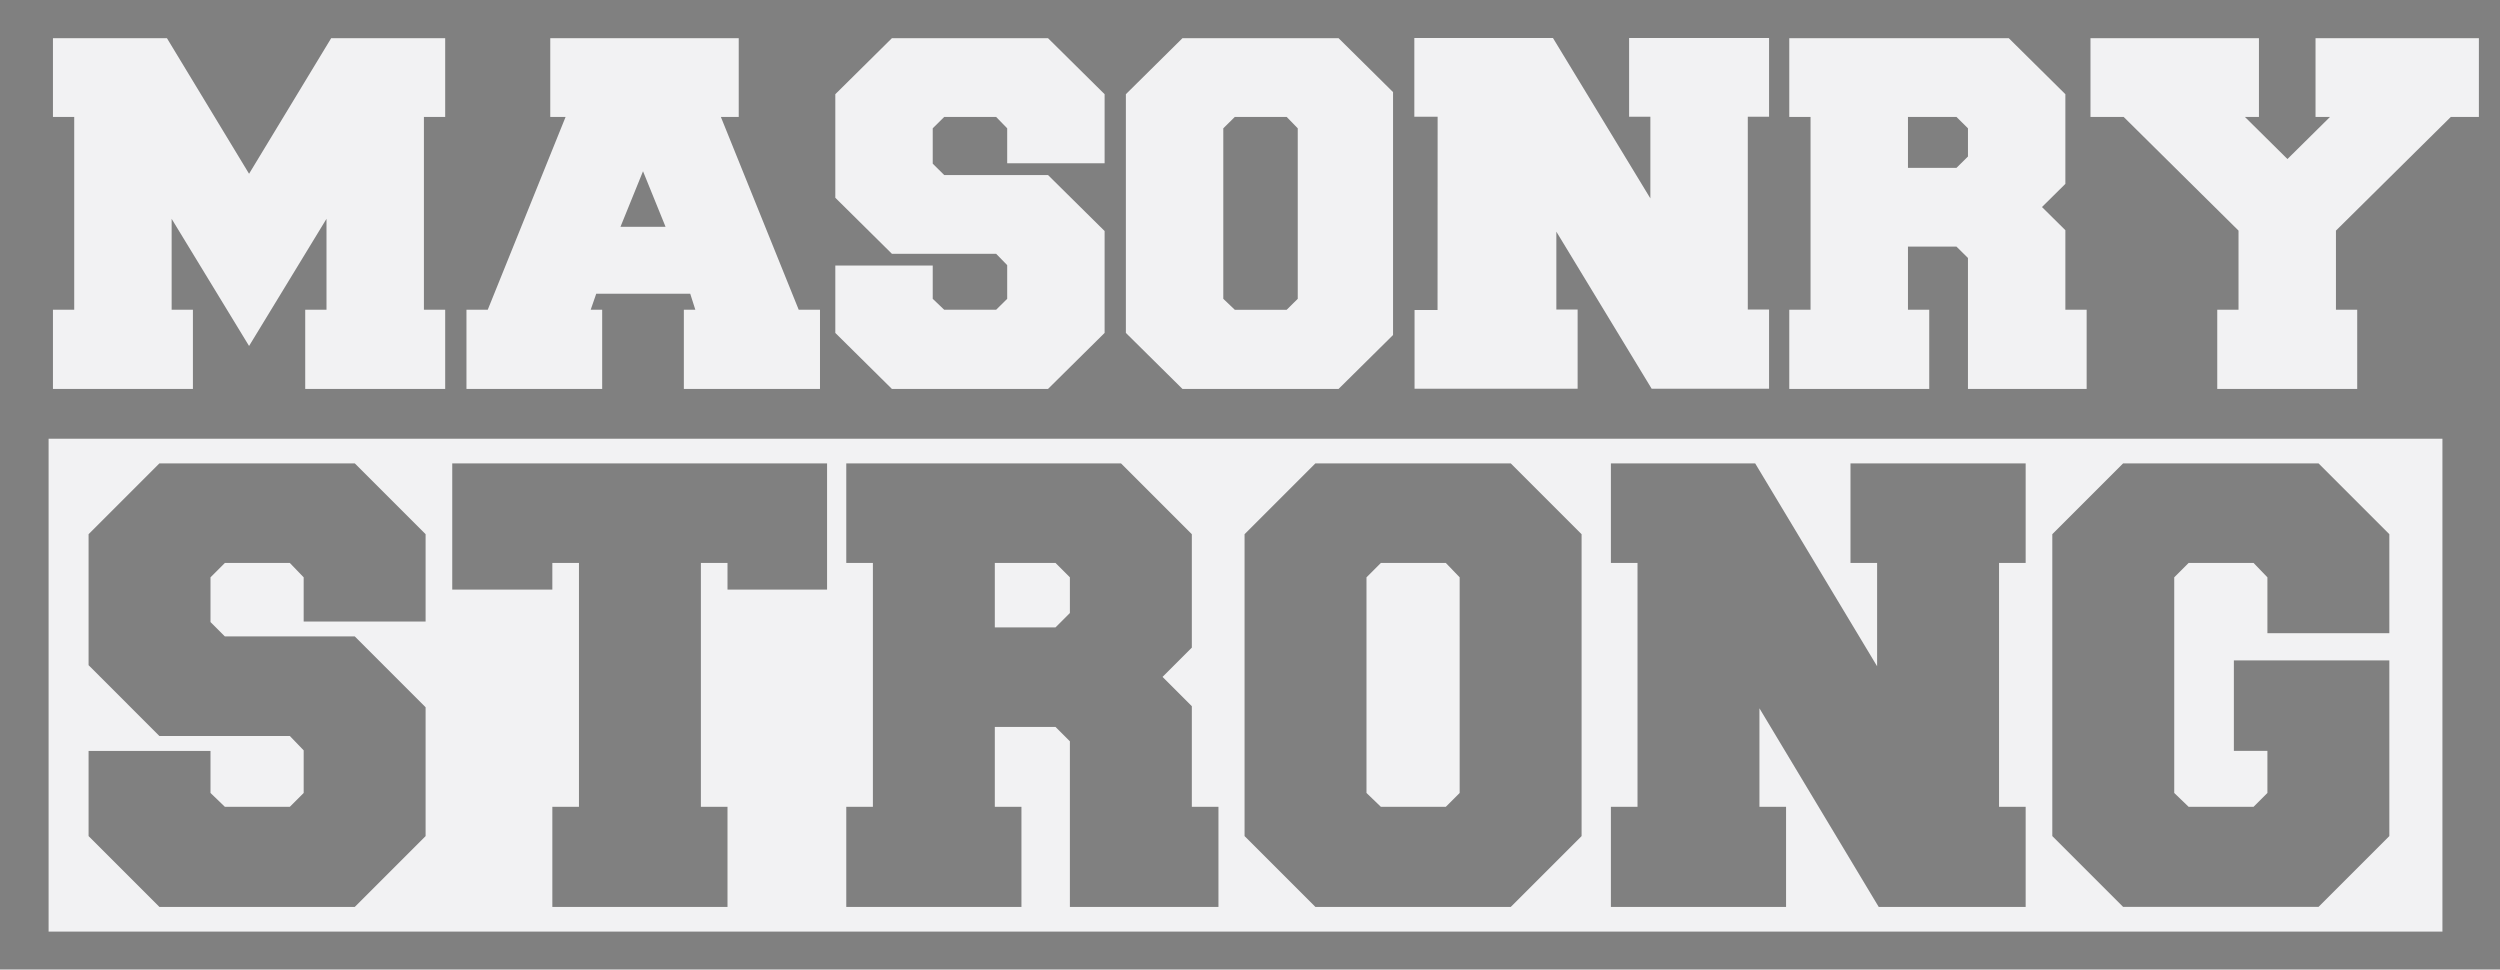 <?xml version="1.0" encoding="UTF-8"?>
<svg id="Layer_1" xmlns="http://www.w3.org/2000/svg" version="1.1" viewBox="0 0 442.442 171.591">
  <rect x="0" y="0" width="442.442" height="171.591" fill="#808080" stroke="none"/>
  <!-- Generator: Adobe Illustrator 29.8.2, SVG Export Plug-In . SVG Version: 2.1.1 Build 3)  -->
  <defs>
    <style>
      .st0 {
        fill: #231f20;
      }

      .st1 {
        fill: #f2f2f3;
      }
    </style>
  </defs>
  <g>
    <path class="st0" d="M-976.59-1818.612l23.57-65.522h37.892v154.839h-31.238v-80.746l-14.209,39.358h-31.915l-14.21-39.358v80.746h-31.238v-154.839h37.779l23.57,65.522Z"/>
    <path class="st0" d="M-869.455-1729.295h-30.675l27.517-154.839h45.222l27.518,154.839h-30.562l-6.879-38.343h-25.375l-6.766,38.343ZM-849.945-1841.618l-7.105,42.403h14.097l-6.992-42.403Z"/>
    <path class="st0" d="M-780.476-1804.064c-2.182-2.18-4.663-4.661-7.443-7.443v-52.327c2.78-2.707,5.262-5.149,7.443-7.33,3.759-3.834,8.081-8.157,12.969-12.969h43.757c2.78,2.707,5.261,5.151,7.442,7.331,3.835,3.834,8.157,8.158,12.97,12.969v23.795h-31.239v-12.856h-22.104v30.562h32.931c2.78,2.707,5.261,5.15,7.442,7.33,3.835,3.834,8.157,8.159,12.97,12.969v52.327c-4.812,4.888-9.135,9.21-12.97,12.969-2.182,2.181-4.662,4.662-7.442,7.443h-43.757c-4.888-4.811-9.21-9.135-12.969-12.969-2.182-2.18-4.663-4.661-7.443-7.443v-21.878h31.238v11.052h22.104v-30.562h-32.93c-4.888-4.886-9.21-9.208-12.969-12.969Z"/>
    <path class="st0" d="M-664.319-1729.295c-4.888-4.811-9.21-9.135-12.969-12.969-2.182-2.18-4.663-4.661-7.443-7.443v-114.127c2.78-2.707,5.262-5.149,7.443-7.33,3.759-3.834,8.081-8.157,12.969-12.969h43.757c2.78,2.707,5.261,5.151,7.442,7.331,3.835,3.834,8.157,8.158,12.97,12.969v114.127c-4.812,4.888-9.135,9.21-12.97,12.969-2.182,2.181-4.662,4.662-7.442,7.443h-43.757ZM-653.493-1852.896v92.362h22.104v-92.362h-22.104Z"/>
    <path class="st0" d="M-521.435-1884.134h31.238v154.839h-32.704l-27.404-74.995v74.995h-31.238v-154.839h32.479l27.63,75.671v-75.671Z"/>
    <path class="st0" d="M-387.007-1863.835v41.388l-15.676,15.676c2.104,2.105,3.983,4.022,5.639,5.751,2.932,2.932,6.276,6.278,10.037,10.037v61.688h-31.239v-61.8h-22.104v61.8h-31.238v-154.839h64.169c4.886,4.812,9.208,9.135,12.969,12.969,2.18,2.181,4.66,4.624,7.443,7.33ZM-418.246-1822.334v-30.562h-22.104v30.562h22.104Z"/>
    <path class="st0" d="M-310.096-1884.134h32.704l-36.539,99.58v55.259h-31.238v-53.906l-36.877-100.933h32.704l19.623,48.155,19.623-48.155Z"/>
    <path class="st0" d="M-190.104-1804.064c-2.182-2.18-4.663-4.661-7.443-7.443v-52.327c2.78-2.707,5.262-5.149,7.443-7.33,3.759-3.834,8.081-8.157,12.969-12.969h43.757c2.78,2.707,5.261,5.151,7.442,7.331,3.835,3.834,8.157,8.158,12.97,12.969v23.795h-31.239v-12.856h-22.104v30.562h32.931c2.78,2.707,5.261,5.15,7.442,7.33,3.835,3.834,8.157,8.159,12.97,12.969v52.327c-4.812,4.888-9.135,9.21-12.97,12.969-2.182,2.181-4.662,4.662-7.442,7.443h-43.757c-4.888-4.811-9.21-9.135-12.969-12.969-2.182-2.18-4.663-4.661-7.443-7.443v-21.878h31.238v11.052h22.104v-30.562h-32.93c-4.888-4.886-9.21-9.208-12.969-12.969Z"/>
    <path class="st0" d="M-26.582-1884.134v31.238h-21.652v123.601h-31.238v-123.601h-21.54v-31.238H-26.582Z"/>
    <path class="st0" d="M76.268-1863.835v41.388l-15.676,15.676c2.104,2.105,3.983,4.022,5.639,5.751,2.932,2.932,6.276,6.278,10.037,10.037v61.688h-31.239v-61.8h-22.104v61.8H-8.313v-154.839H55.856c4.886,4.812,9.208,9.135,12.969,12.969,2.18,2.181,4.66,4.624,7.443,7.33ZM45.029-1822.334v-30.562h-22.104v30.562h22.104Z"/>
    <path class="st0" d="M115.288-1729.295c-4.888-4.811-9.21-9.135-12.969-12.969-2.182-2.18-4.663-4.661-7.443-7.443v-114.127c2.78-2.707,5.262-5.149,7.443-7.33,3.759-3.834,8.081-8.157,12.969-12.969h43.757c2.78,2.707,5.261,5.151,7.442,7.331,3.835,3.834,8.157,8.158,12.97,12.969v114.127c-4.812,4.888-9.135,9.21-12.97,12.969-2.182,2.181-4.662,4.662-7.442,7.443h-43.757ZM126.114-1852.896v92.362h22.104v-92.362h-22.104Z"/>
    <path class="st0" d="M258.172-1884.134h31.238v154.839h-32.703l-27.405-74.995v74.995h-31.238v-154.839h32.479l27.629,75.671v-75.671Z"/>
    <path class="st0" d="M392.6-1828.875h-31.24v-24.021h-22.104v92.362h22.104v-21.427h-11.953v-31.238h43.193v83.904h-64.17c-4.887-4.811-9.209-9.135-12.969-12.969-2.182-2.18-4.662-4.661-7.443-7.443v-114.127c2.781-2.707,5.262-5.149,7.443-7.33,3.76-3.834,8.082-8.157,12.969-12.969h43.758c2.779,2.707,5.26,5.151,7.441,7.331,3.836,3.834,8.158,8.158,12.971,12.969v34.96Z"/>
  </g>
  <polygon class="st1" points="58.61 6.762 58.608 6.764 44.079 30.754 44.068 30.736 29.549 6.764 29.548 6.762 29.526 6.762 9.37 6.762 9.37 6.764 9.37 20.695 13.113 20.695 13.135 20.695 13.135 54.821 13.113 54.821 9.37 54.821 9.37 68.83 34.118 68.83 34.141 68.83 34.141 54.821 34.118 54.821 30.376 54.821 30.376 38.763 30.376 38.727 44.068 61.211 44.079 61.229 57.759 38.763 57.782 38.727 57.782 54.821 57.759 54.821 54.017 54.821 54.017 68.83 78.765 68.83 78.787 68.83 78.787 54.821 78.765 54.821 75.023 54.821 75.023 20.695 78.765 20.695 78.787 20.695 78.787 6.764 78.787 6.762 78.765 6.762 58.61 6.762"/>
  <path class="st1" d="M144.421,54.821h-3.066l-13.778-34.127h3.162V6.762h-33.354v13.933h2.711l-13.778,34.127h-3.765v14.008h24.018v-14.008h-2.033l.979-2.832h16.639l.903,2.832h-2.033v14.008h24.093v-14.008h-.699ZM113.788,30.334l.011-.027,3.99,9.836h-7.981l3.979-9.808Z"/>
  <polygon class="st1" points="185.476 6.762 185.454 6.762 157.845 6.762 157.842 6.764 147.831 16.672 147.831 35.001 157.845 44.912 176.269 44.912 176.291 44.912 178.249 46.923 178.249 52.884 176.291 54.821 176.269 54.821 167.105 54.821 165.072 52.884 165.072 46.998 165.05 46.998 147.831 46.998 147.831 51.433 147.831 58.92 148.486 59.567 157.845 68.83 185.454 68.83 185.476 68.83 195.49 58.92 195.49 40.888 185.476 30.978 185.454 30.978 167.105 30.978 165.072 28.966 165.072 22.707 167.105 20.695 176.269 20.695 176.291 20.695 178.249 22.707 178.249 28.891 195.468 28.891 195.49 28.891 195.49 16.672 185.479 6.764 185.476 6.762"/>
  <path class="st1" d="M246.538,16.3l-.023-.022-3.389-3.354-6.225-6.16-.002-.002h-27.632l-.002.002-10.011,9.908v42.248l10.013,9.91h27.632l6.227-6.162,3.389-3.354.023-.022V16.3ZM216.496,52.884v-30.177l2.033-2.012h9.185l1.957,2.012v30.177l-1.957,1.938h-9.185l-2.033-1.938Z"/>
  <path class="st1" d="M365.523,54.821v-14.083l-4.14-4.098,4.14-4.098v-15.871l-10.011-9.908-.002-.002h-38.85v13.933h3.764v34.127h-3.764v14.008h24.77v-14.008h-3.764v-11.177h8.583l2.034,2.012v23.173h21.006v-14.008h-3.765ZM337.666,20.695h8.583l2.034,2.012v4.993l-2.034,2.011h-8.583v-9.016Z"/>
  <polygon class="st1" points="438.683 6.762 409.795 6.762 409.795 6.764 409.795 20.695 412.331 20.695 412.354 20.695 404.825 28.146 404.814 28.135 397.296 20.695 399.759 20.695 399.781 20.695 399.781 6.764 399.781 6.762 399.759 6.762 369.966 6.762 369.966 6.764 369.966 20.695 375.816 20.695 375.839 20.695 396.166 40.813 396.166 54.821 396.144 54.821 392.402 54.821 392.402 68.83 417.15 68.83 417.172 68.83 417.172 54.821 417.15 54.821 413.408 54.821 413.408 40.813 433.737 20.695 438.555 20.695 438.683 20.695 438.706 20.695 438.706 6.762 438.683 6.762"/>
  <g>
    <polygon class="st1" points="255.875 99.629 244.381 99.629 241.837 102.174 241.837 140.336 244.381 142.786 255.875 142.786 255.876 142.786 258.327 140.336 258.327 102.174 255.876 99.629 255.875 99.629"/>
    <polygon class="st1" points="176.06 99.629 176.06 111.031 186.802 111.031 189.346 108.487 189.346 102.174 186.802 99.629 176.06 99.629"/>
    <path class="st1" d="M8.601,77.643v87.224h423.653v-87.224H8.601ZM75.321,109.995h-21.578v-7.821l-2.45-2.544h-11.496l-2.544,2.544v7.915l2.544,2.544h22.992l12.532,12.533v22.803l-12.532,12.532H28.207l-12.531-12.531-.001-.001v-15.077h21.578v7.444l2.544,2.45h11.496l2.45-2.45v-7.539l-2.45-2.544h-23.086l-12.531-12.532-.001-.001v-23.18l.001-.001,12.482-12.482.049-.049h34.582l.049.049,12.483,12.483v15.453ZM146.373,82.058v22.283h-17.621v-4.711h-4.711v43.157h4.711v17.715h-31.001v-17.715h4.711v-43.157h-4.711v4.711h-17.715v-22.332h66.337v.049ZM215.636,160.501h-26.29v-29.305l-2.544-2.544h-10.742v14.135h4.712v17.715h-31.001v-17.715h4.711v-43.157h-4.711v-17.62h48.622l12.533,12.532v20.071l-5.183,5.182,5.183,5.183v17.81h4.711v17.715ZM279.905,147.969l-12.533,12.532h-34.582l-12.532-12.532v-53.428l12.483-12.483.049-.049h34.582l.049.049,12.484,12.483v53.428ZM358.495,82.058v17.572h-4.711v43.157h4.711v17.715h-26.007l-21.107-35.147v17.433h4.711v17.715h-31.001v-17.715h4.711v-43.157h-4.711v-17.62h25.536l.029.049,21.548,35.852v-18.28h-4.711v-17.62h31.001v.049ZM422.858,112.067h-21.579v-9.894l-2.45-2.544h-11.496l-2.544,2.544v38.163l2.544,2.45h11.496l2.45-2.45v-7.444h-5.937v-16.019h27.516v31.095l-12.533,12.532h-34.582l-12.532-12.532v-53.428l12.483-12.483.049-.049h34.582l12.533,12.532v17.526Z"/>
  </g>
  <polygon class="st1" points="313.062 6.724 288.313 6.724 288.313 6.726 288.313 20.658 292.055 20.658 292.077 20.658 292.077 35.113 292.055 35.076 274.838 6.726 274.837 6.724 274.814 6.724 255.094 6.724 254.866 6.724 254.433 6.724 250.532 6.724 250.303 6.724 250.303 20.655 254.427 20.655 254.412 54.861 250.343 54.861 250.343 68.792 254.433 68.792 254.906 68.792 279.18 68.792 279.203 68.792 279.203 54.784 279.18 54.784 275.439 54.784 275.439 41.037 275.439 40.999 292.304 68.792 313.062 68.792 313.084 68.792 313.084 54.784 313.062 54.784 309.319 54.784 309.319 20.658 313.062 20.658 313.084 20.658 313.084 6.726 313.084 6.724 313.062 6.724"/>
</svg>